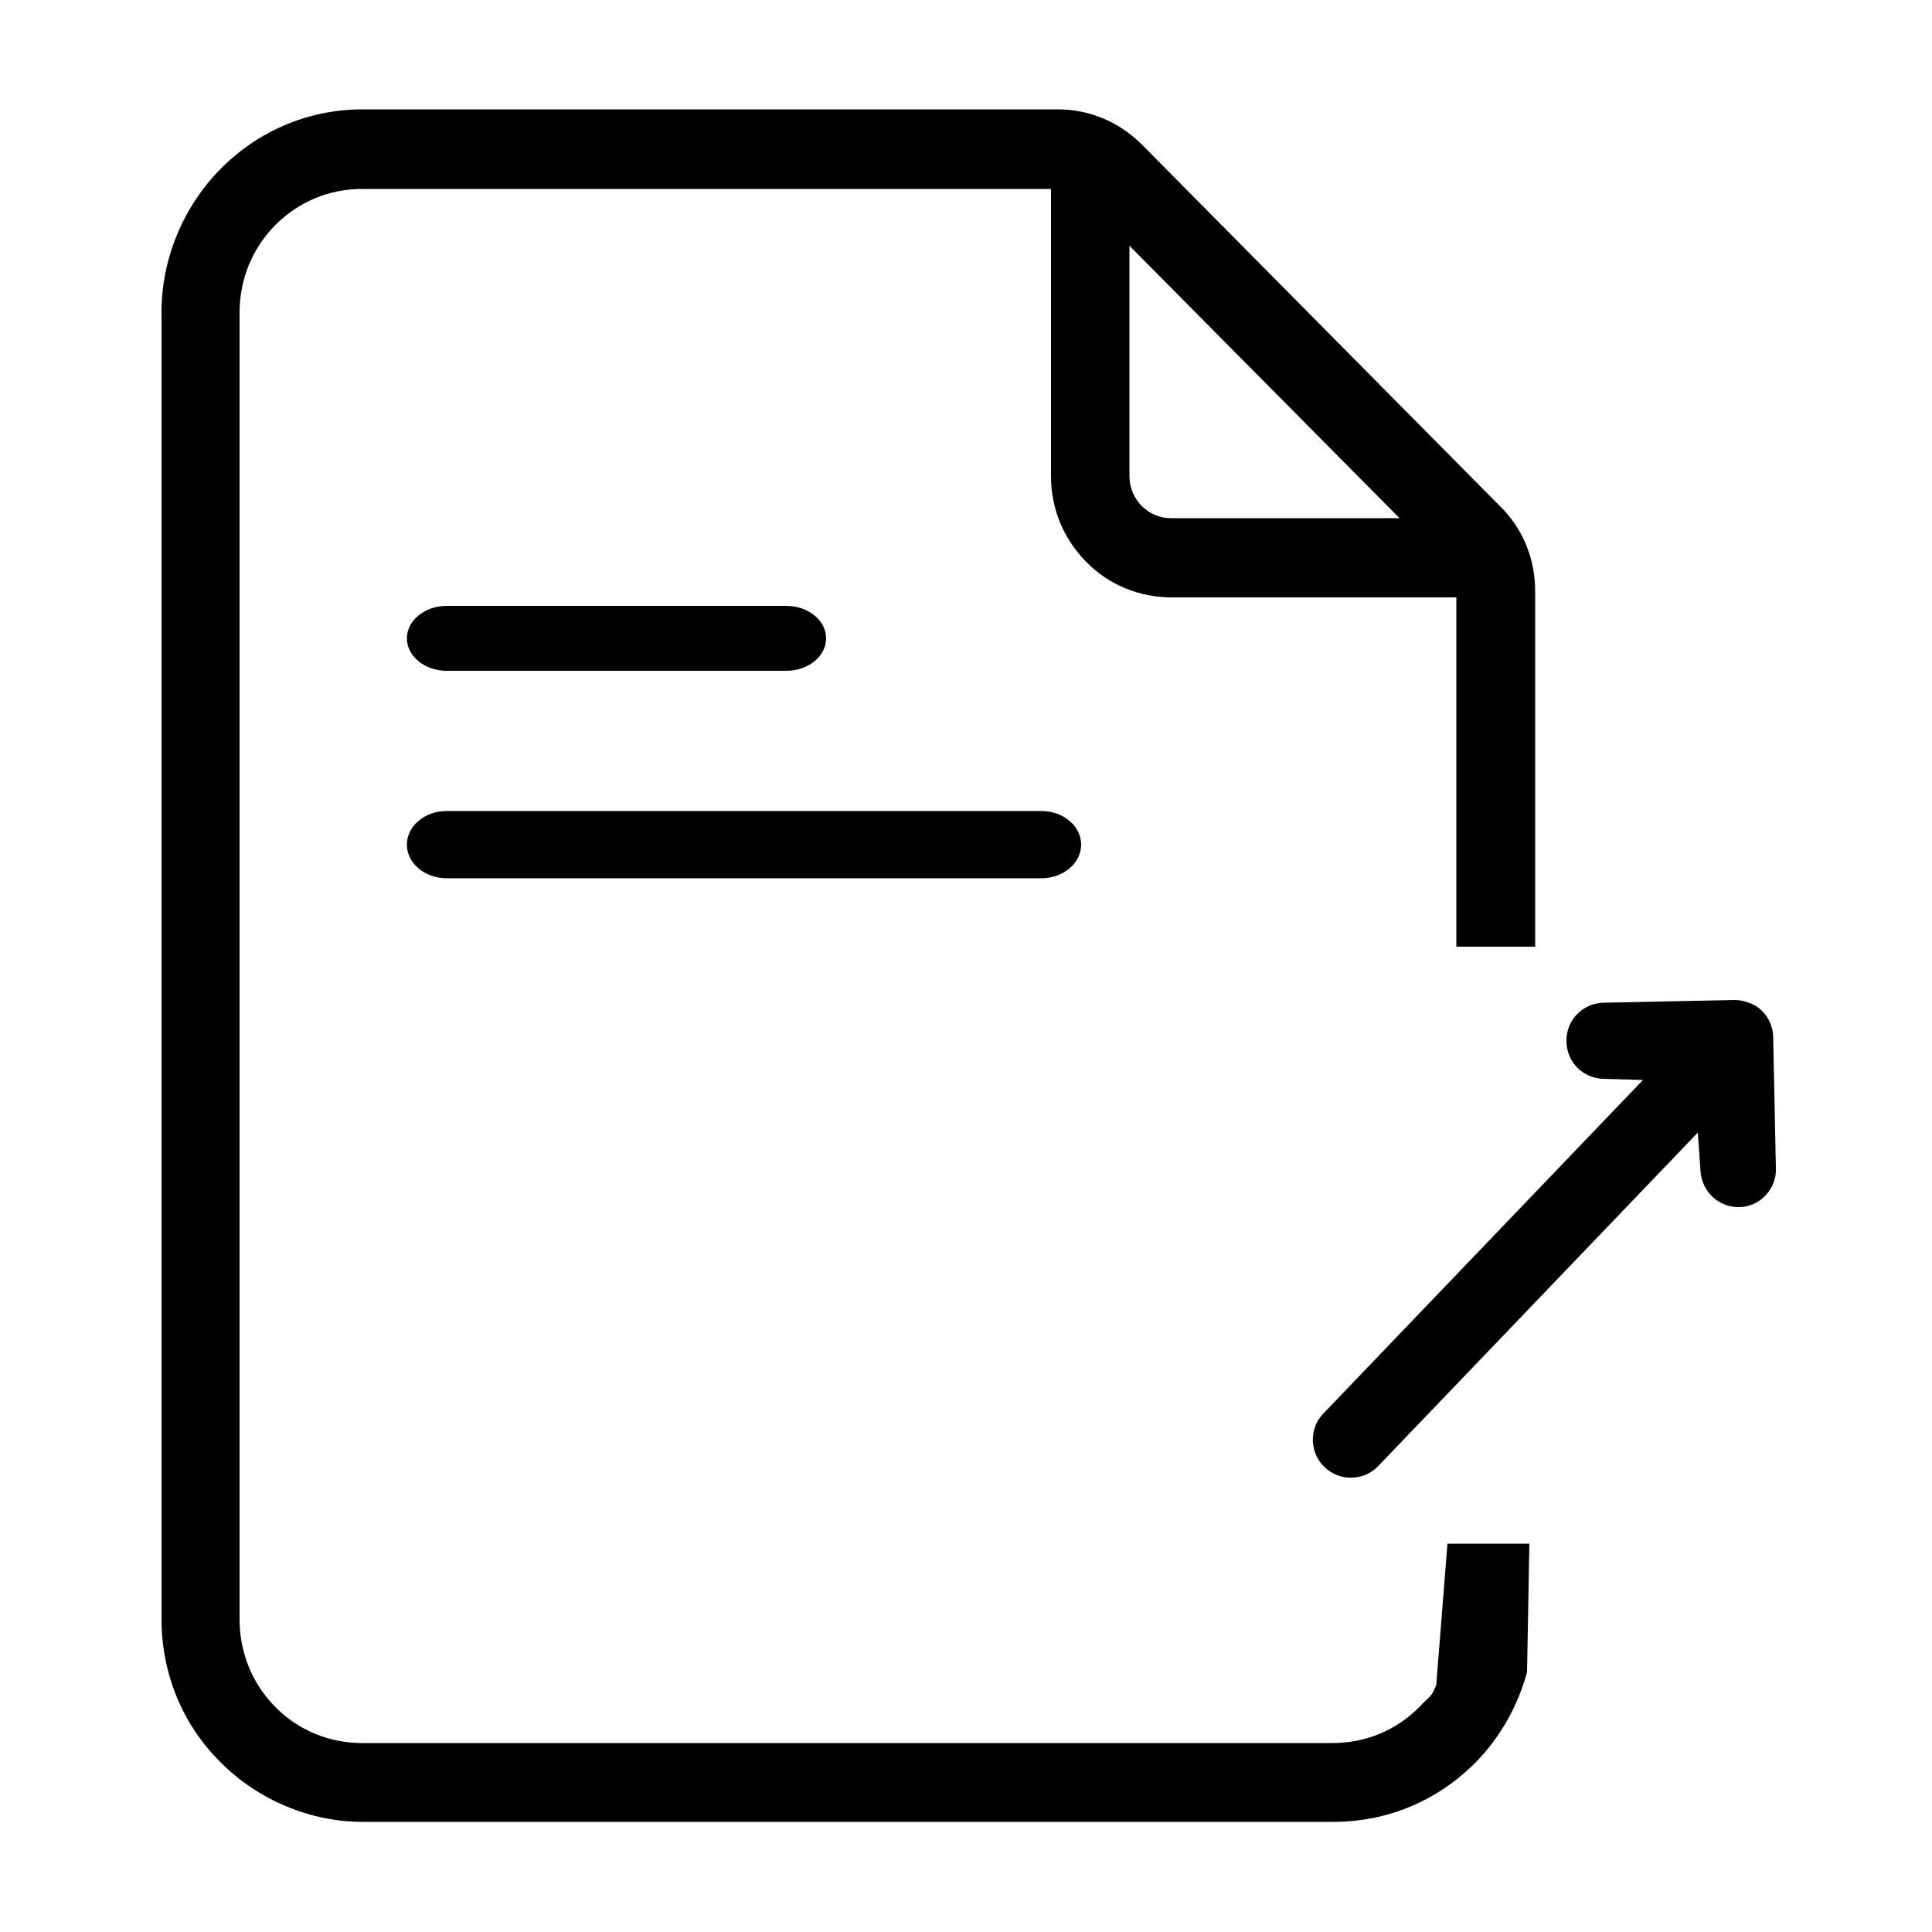 <svg width="50" height="50" viewBox="0 0 50 50" fill="none" xmlns="http://www.w3.org/2000/svg">
<path d="M20.35 15.68H11.56C10.99 15.68 10.53 16.06 10.53 16.52C10.53 16.98 10.99 17.36 11.56 17.36H20.35C20.92 17.36 21.38 16.98 21.38 16.52C21.38 16.06 20.92 15.68 20.35 15.68Z" fill="black"/>
<path d="M26.95 20.989H11.56C10.99 20.989 10.53 21.379 10.53 21.859C10.53 22.339 10.99 22.729 11.56 22.729H26.95C27.52 22.729 27.98 22.339 27.98 21.859C27.98 21.379 27.52 20.989 26.95 20.989Z" fill="black"/>
<path d="M39.58 39.95H37.46L37.17 43.61C37.08 43.82 37.06 43.86 36.94 43.97C36.89 44.02 36.82 44.08 36.74 44.17C36.14 44.78 35.34 45.11 34.49 45.11H9.37C8.52 45.11 7.72 44.78 7.13 44.18C6.53 43.58 6.2 42.77 6.2 41.91V8.09C6.2 7.23 6.53 6.42 7.13 5.82C7.73 5.22 8.52 4.89 9.37 4.89H27.2V12.33C27.2 13.17 27.53 13.96 28.12 14.55C28.7 15.14 29.49 15.46 30.32 15.46H37.69V24.5H39.73V15.3C39.73 14.46 39.41 13.67 38.81 13.09L29.57 3.76C28.98 3.16 28.2 2.83 27.38 2.83H9.39C7.99 2.83 6.69 3.38 5.71 4.37C4.74 5.35 4.18 6.7 4.18 8.08V41.9C4.18 43.31 4.72 44.63 5.71 45.61C6.69 46.59 8.03 47.15 9.39 47.15H34.51C35.91 47.15 37.21 46.6 38.19 45.61C38.82 44.97 39.28 44.16 39.52 43.27L39.58 39.94V39.95ZM29.22 6.35L36.22 13.41H30.3C29.71 13.41 29.23 12.92 29.23 12.32V6.34L29.22 6.35Z" fill="black"/>
<path d="M45 31.24C45.26 31.24 45.51 31.13 45.69 30.94C45.87 30.75 45.97 30.5 45.96 30.24L45.89 26.84C45.89 26.71 45.86 26.59 45.81 26.47C45.71 26.23 45.51 26.04 45.29 25.96H45.28C45.16 25.91 45.03 25.88 44.89 25.88L41.5 25.95C40.96 25.96 40.52 26.41 40.54 26.96C40.55 27.49 40.97 27.91 41.5 27.92L42.52 27.95L34.25 36.58C33.87 36.97 33.89 37.6 34.28 37.97C34.47 38.15 34.72 38.25 34.98 38.24C35.24 38.24 35.49 38.13 35.67 37.94L43.94 29.31L44.01 30.32C44.05 30.85 44.49 31.25 45.01 31.24H45Z" fill="black"/>
</svg>
